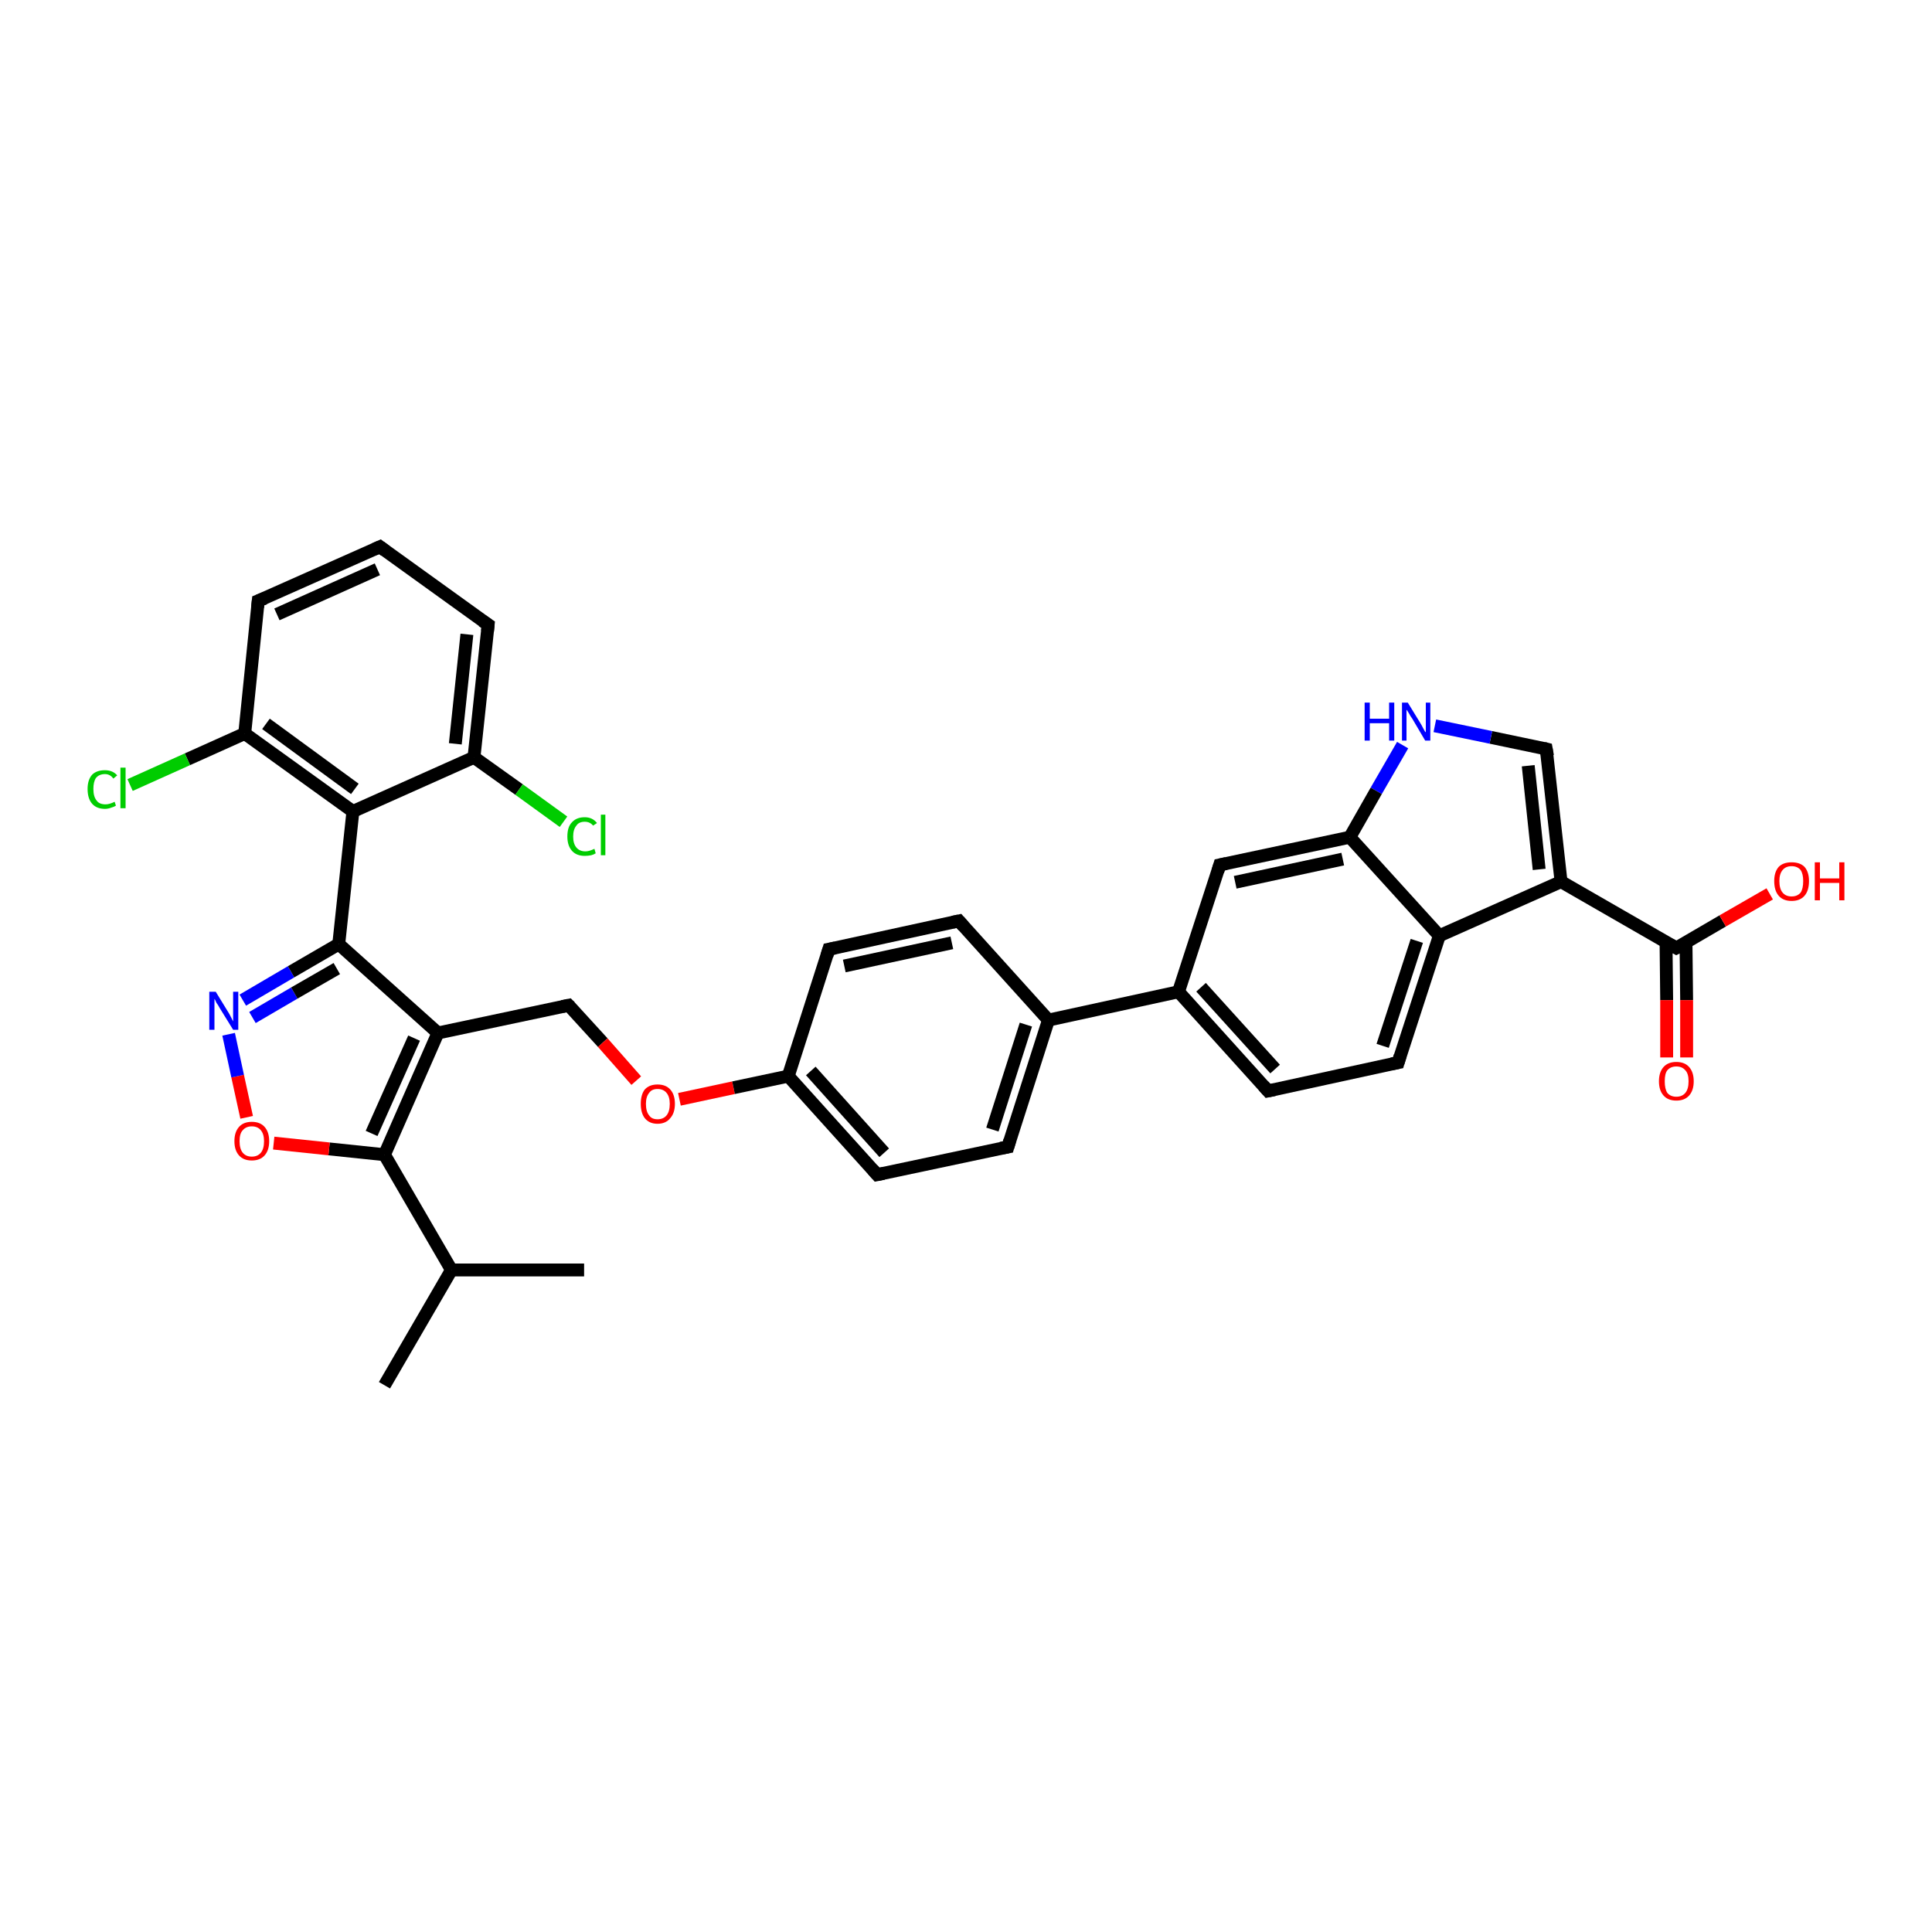 <?xml version='1.0' encoding='iso-8859-1'?>
<svg version='1.1' baseProfile='full'
              xmlns='http://www.w3.org/2000/svg'
                      xmlns:rdkit='http://www.rdkit.org/xml'
                      xmlns:xlink='http://www.w3.org/1999/xlink'
                  xml:space='preserve'
width='300px' height='300px' viewBox='0 0 300 300'>
<!-- END OF HEADER -->
<rect style='opacity:1.0;fill:#FFFFFF;stroke:none' width='300.0' height='300.0' x='0.0' y='0.0'> </rect>
<path class='bond-0 atom-0 atom-1' d='M 59.7,215.1 L 70.1,197.2' style='fill:none;fill-rule:evenodd;stroke:#000000;stroke-width:2.0px;stroke-linecap:butt;stroke-linejoin:miter;stroke-opacity:1' />
<path class='bond-1 atom-1 atom-2' d='M 70.1,197.2 L 90.7,197.2' style='fill:none;fill-rule:evenodd;stroke:#000000;stroke-width:2.0px;stroke-linecap:butt;stroke-linejoin:miter;stroke-opacity:1' />
<path class='bond-2 atom-1 atom-3' d='M 70.1,197.2 L 59.7,179.3' style='fill:none;fill-rule:evenodd;stroke:#000000;stroke-width:2.0px;stroke-linecap:butt;stroke-linejoin:miter;stroke-opacity:1' />
<path class='bond-3 atom-3 atom-4' d='M 59.7,179.3 L 51.1,178.4' style='fill:none;fill-rule:evenodd;stroke:#000000;stroke-width:2.0px;stroke-linecap:butt;stroke-linejoin:miter;stroke-opacity:1' />
<path class='bond-3 atom-3 atom-4' d='M 51.1,178.4 L 42.5,177.5' style='fill:none;fill-rule:evenodd;stroke:#FF0000;stroke-width:2.0px;stroke-linecap:butt;stroke-linejoin:miter;stroke-opacity:1' />
<path class='bond-4 atom-4 atom-5' d='M 38.3,173.5 L 36.9,167.1' style='fill:none;fill-rule:evenodd;stroke:#FF0000;stroke-width:2.0px;stroke-linecap:butt;stroke-linejoin:miter;stroke-opacity:1' />
<path class='bond-4 atom-4 atom-5' d='M 36.9,167.1 L 35.5,160.6' style='fill:none;fill-rule:evenodd;stroke:#0000FF;stroke-width:2.0px;stroke-linecap:butt;stroke-linejoin:miter;stroke-opacity:1' />
<path class='bond-5 atom-5 atom-6' d='M 37.7,155.3 L 45.2,150.9' style='fill:none;fill-rule:evenodd;stroke:#0000FF;stroke-width:2.0px;stroke-linecap:butt;stroke-linejoin:miter;stroke-opacity:1' />
<path class='bond-5 atom-5 atom-6' d='M 45.2,150.9 L 52.6,146.6' style='fill:none;fill-rule:evenodd;stroke:#000000;stroke-width:2.0px;stroke-linecap:butt;stroke-linejoin:miter;stroke-opacity:1' />
<path class='bond-5 atom-5 atom-6' d='M 39.2,158.0 L 45.7,154.2' style='fill:none;fill-rule:evenodd;stroke:#0000FF;stroke-width:2.0px;stroke-linecap:butt;stroke-linejoin:miter;stroke-opacity:1' />
<path class='bond-5 atom-5 atom-6' d='M 45.7,154.2 L 52.3,150.4' style='fill:none;fill-rule:evenodd;stroke:#000000;stroke-width:2.0px;stroke-linecap:butt;stroke-linejoin:miter;stroke-opacity:1' />
<path class='bond-6 atom-6 atom-7' d='M 52.6,146.6 L 68.0,160.4' style='fill:none;fill-rule:evenodd;stroke:#000000;stroke-width:2.0px;stroke-linecap:butt;stroke-linejoin:miter;stroke-opacity:1' />
<path class='bond-7 atom-7 atom-8' d='M 68.0,160.4 L 88.3,156.1' style='fill:none;fill-rule:evenodd;stroke:#000000;stroke-width:2.0px;stroke-linecap:butt;stroke-linejoin:miter;stroke-opacity:1' />
<path class='bond-8 atom-8 atom-9' d='M 88.3,156.1 L 93.6,161.9' style='fill:none;fill-rule:evenodd;stroke:#000000;stroke-width:2.0px;stroke-linecap:butt;stroke-linejoin:miter;stroke-opacity:1' />
<path class='bond-8 atom-8 atom-9' d='M 93.6,161.9 L 98.8,167.8' style='fill:none;fill-rule:evenodd;stroke:#FF0000;stroke-width:2.0px;stroke-linecap:butt;stroke-linejoin:miter;stroke-opacity:1' />
<path class='bond-9 atom-9 atom-10' d='M 105.5,170.7 L 113.9,168.9' style='fill:none;fill-rule:evenodd;stroke:#FF0000;stroke-width:2.0px;stroke-linecap:butt;stroke-linejoin:miter;stroke-opacity:1' />
<path class='bond-9 atom-9 atom-10' d='M 113.9,168.9 L 122.4,167.1' style='fill:none;fill-rule:evenodd;stroke:#000000;stroke-width:2.0px;stroke-linecap:butt;stroke-linejoin:miter;stroke-opacity:1' />
<path class='bond-10 atom-10 atom-11' d='M 122.4,167.1 L 136.2,182.4' style='fill:none;fill-rule:evenodd;stroke:#000000;stroke-width:2.0px;stroke-linecap:butt;stroke-linejoin:miter;stroke-opacity:1' />
<path class='bond-10 atom-10 atom-11' d='M 125.9,166.3 L 137.3,179.0' style='fill:none;fill-rule:evenodd;stroke:#000000;stroke-width:2.0px;stroke-linecap:butt;stroke-linejoin:miter;stroke-opacity:1' />
<path class='bond-11 atom-11 atom-12' d='M 136.2,182.4 L 156.5,178.1' style='fill:none;fill-rule:evenodd;stroke:#000000;stroke-width:2.0px;stroke-linecap:butt;stroke-linejoin:miter;stroke-opacity:1' />
<path class='bond-12 atom-12 atom-13' d='M 156.5,178.1 L 162.8,158.4' style='fill:none;fill-rule:evenodd;stroke:#000000;stroke-width:2.0px;stroke-linecap:butt;stroke-linejoin:miter;stroke-opacity:1' />
<path class='bond-12 atom-12 atom-13' d='M 154.1,175.4 L 159.3,159.1' style='fill:none;fill-rule:evenodd;stroke:#000000;stroke-width:2.0px;stroke-linecap:butt;stroke-linejoin:miter;stroke-opacity:1' />
<path class='bond-13 atom-13 atom-14' d='M 162.8,158.4 L 148.9,143.0' style='fill:none;fill-rule:evenodd;stroke:#000000;stroke-width:2.0px;stroke-linecap:butt;stroke-linejoin:miter;stroke-opacity:1' />
<path class='bond-14 atom-14 atom-15' d='M 148.9,143.0 L 128.7,147.4' style='fill:none;fill-rule:evenodd;stroke:#000000;stroke-width:2.0px;stroke-linecap:butt;stroke-linejoin:miter;stroke-opacity:1' />
<path class='bond-14 atom-14 atom-15' d='M 147.8,146.4 L 131.1,150.0' style='fill:none;fill-rule:evenodd;stroke:#000000;stroke-width:2.0px;stroke-linecap:butt;stroke-linejoin:miter;stroke-opacity:1' />
<path class='bond-15 atom-13 atom-16' d='M 162.8,158.4 L 183.0,154.0' style='fill:none;fill-rule:evenodd;stroke:#000000;stroke-width:2.0px;stroke-linecap:butt;stroke-linejoin:miter;stroke-opacity:1' />
<path class='bond-16 atom-16 atom-17' d='M 183.0,154.0 L 196.9,169.4' style='fill:none;fill-rule:evenodd;stroke:#000000;stroke-width:2.0px;stroke-linecap:butt;stroke-linejoin:miter;stroke-opacity:1' />
<path class='bond-16 atom-16 atom-17' d='M 186.5,153.3 L 198.0,166.0' style='fill:none;fill-rule:evenodd;stroke:#000000;stroke-width:2.0px;stroke-linecap:butt;stroke-linejoin:miter;stroke-opacity:1' />
<path class='bond-17 atom-17 atom-18' d='M 196.9,169.4 L 217.1,165.0' style='fill:none;fill-rule:evenodd;stroke:#000000;stroke-width:2.0px;stroke-linecap:butt;stroke-linejoin:miter;stroke-opacity:1' />
<path class='bond-18 atom-18 atom-19' d='M 217.1,165.0 L 223.5,145.3' style='fill:none;fill-rule:evenodd;stroke:#000000;stroke-width:2.0px;stroke-linecap:butt;stroke-linejoin:miter;stroke-opacity:1' />
<path class='bond-18 atom-18 atom-19' d='M 214.7,162.4 L 220.0,146.1' style='fill:none;fill-rule:evenodd;stroke:#000000;stroke-width:2.0px;stroke-linecap:butt;stroke-linejoin:miter;stroke-opacity:1' />
<path class='bond-19 atom-19 atom-20' d='M 223.5,145.3 L 242.4,136.9' style='fill:none;fill-rule:evenodd;stroke:#000000;stroke-width:2.0px;stroke-linecap:butt;stroke-linejoin:miter;stroke-opacity:1' />
<path class='bond-20 atom-20 atom-21' d='M 242.4,136.9 L 240.1,116.3' style='fill:none;fill-rule:evenodd;stroke:#000000;stroke-width:2.0px;stroke-linecap:butt;stroke-linejoin:miter;stroke-opacity:1' />
<path class='bond-20 atom-20 atom-21' d='M 239.0,135.0 L 237.3,118.9' style='fill:none;fill-rule:evenodd;stroke:#000000;stroke-width:2.0px;stroke-linecap:butt;stroke-linejoin:miter;stroke-opacity:1' />
<path class='bond-21 atom-21 atom-22' d='M 240.1,116.3 L 231.5,114.5' style='fill:none;fill-rule:evenodd;stroke:#000000;stroke-width:2.0px;stroke-linecap:butt;stroke-linejoin:miter;stroke-opacity:1' />
<path class='bond-21 atom-21 atom-22' d='M 231.5,114.5 L 222.8,112.7' style='fill:none;fill-rule:evenodd;stroke:#0000FF;stroke-width:2.0px;stroke-linecap:butt;stroke-linejoin:miter;stroke-opacity:1' />
<path class='bond-22 atom-22 atom-23' d='M 217.8,115.7 L 213.7,122.8' style='fill:none;fill-rule:evenodd;stroke:#0000FF;stroke-width:2.0px;stroke-linecap:butt;stroke-linejoin:miter;stroke-opacity:1' />
<path class='bond-22 atom-22 atom-23' d='M 213.7,122.8 L 209.6,130.0' style='fill:none;fill-rule:evenodd;stroke:#000000;stroke-width:2.0px;stroke-linecap:butt;stroke-linejoin:miter;stroke-opacity:1' />
<path class='bond-23 atom-23 atom-24' d='M 209.6,130.0 L 189.4,134.3' style='fill:none;fill-rule:evenodd;stroke:#000000;stroke-width:2.0px;stroke-linecap:butt;stroke-linejoin:miter;stroke-opacity:1' />
<path class='bond-23 atom-23 atom-24' d='M 208.5,133.4 L 191.8,137.0' style='fill:none;fill-rule:evenodd;stroke:#000000;stroke-width:2.0px;stroke-linecap:butt;stroke-linejoin:miter;stroke-opacity:1' />
<path class='bond-24 atom-20 atom-25' d='M 242.4,136.9 L 260.3,147.2' style='fill:none;fill-rule:evenodd;stroke:#000000;stroke-width:2.0px;stroke-linecap:butt;stroke-linejoin:miter;stroke-opacity:1' />
<path class='bond-25 atom-25 atom-26' d='M 260.3,147.2 L 267.5,143.0' style='fill:none;fill-rule:evenodd;stroke:#000000;stroke-width:2.0px;stroke-linecap:butt;stroke-linejoin:miter;stroke-opacity:1' />
<path class='bond-25 atom-25 atom-26' d='M 267.5,143.0 L 274.8,138.8' style='fill:none;fill-rule:evenodd;stroke:#FF0000;stroke-width:2.0px;stroke-linecap:butt;stroke-linejoin:miter;stroke-opacity:1' />
<path class='bond-26 atom-25 atom-27' d='M 258.7,146.3 L 258.8,155.3' style='fill:none;fill-rule:evenodd;stroke:#000000;stroke-width:2.0px;stroke-linecap:butt;stroke-linejoin:miter;stroke-opacity:1' />
<path class='bond-26 atom-25 atom-27' d='M 258.8,155.3 L 258.8,164.2' style='fill:none;fill-rule:evenodd;stroke:#FF0000;stroke-width:2.0px;stroke-linecap:butt;stroke-linejoin:miter;stroke-opacity:1' />
<path class='bond-26 atom-25 atom-27' d='M 261.8,146.3 L 261.9,155.3' style='fill:none;fill-rule:evenodd;stroke:#000000;stroke-width:2.0px;stroke-linecap:butt;stroke-linejoin:miter;stroke-opacity:1' />
<path class='bond-26 atom-25 atom-27' d='M 261.9,155.3 L 261.9,164.2' style='fill:none;fill-rule:evenodd;stroke:#FF0000;stroke-width:2.0px;stroke-linecap:butt;stroke-linejoin:miter;stroke-opacity:1' />
<path class='bond-27 atom-6 atom-28' d='M 52.6,146.6 L 54.8,126.0' style='fill:none;fill-rule:evenodd;stroke:#000000;stroke-width:2.0px;stroke-linecap:butt;stroke-linejoin:miter;stroke-opacity:1' />
<path class='bond-28 atom-28 atom-29' d='M 54.8,126.0 L 38.0,113.9' style='fill:none;fill-rule:evenodd;stroke:#000000;stroke-width:2.0px;stroke-linecap:butt;stroke-linejoin:miter;stroke-opacity:1' />
<path class='bond-28 atom-28 atom-29' d='M 55.1,122.5 L 41.3,112.4' style='fill:none;fill-rule:evenodd;stroke:#000000;stroke-width:2.0px;stroke-linecap:butt;stroke-linejoin:miter;stroke-opacity:1' />
<path class='bond-29 atom-29 atom-30' d='M 38.0,113.9 L 29.1,117.9' style='fill:none;fill-rule:evenodd;stroke:#000000;stroke-width:2.0px;stroke-linecap:butt;stroke-linejoin:miter;stroke-opacity:1' />
<path class='bond-29 atom-29 atom-30' d='M 29.1,117.9 L 20.2,121.9' style='fill:none;fill-rule:evenodd;stroke:#00CC00;stroke-width:2.0px;stroke-linecap:butt;stroke-linejoin:miter;stroke-opacity:1' />
<path class='bond-30 atom-29 atom-31' d='M 38.0,113.9 L 40.1,93.3' style='fill:none;fill-rule:evenodd;stroke:#000000;stroke-width:2.0px;stroke-linecap:butt;stroke-linejoin:miter;stroke-opacity:1' />
<path class='bond-31 atom-31 atom-32' d='M 40.1,93.3 L 59.0,84.9' style='fill:none;fill-rule:evenodd;stroke:#000000;stroke-width:2.0px;stroke-linecap:butt;stroke-linejoin:miter;stroke-opacity:1' />
<path class='bond-31 atom-31 atom-32' d='M 43.0,95.4 L 58.6,88.4' style='fill:none;fill-rule:evenodd;stroke:#000000;stroke-width:2.0px;stroke-linecap:butt;stroke-linejoin:miter;stroke-opacity:1' />
<path class='bond-32 atom-32 atom-33' d='M 59.0,84.9 L 75.8,97.0' style='fill:none;fill-rule:evenodd;stroke:#000000;stroke-width:2.0px;stroke-linecap:butt;stroke-linejoin:miter;stroke-opacity:1' />
<path class='bond-33 atom-33 atom-34' d='M 75.8,97.0 L 73.6,117.6' style='fill:none;fill-rule:evenodd;stroke:#000000;stroke-width:2.0px;stroke-linecap:butt;stroke-linejoin:miter;stroke-opacity:1' />
<path class='bond-33 atom-33 atom-34' d='M 72.5,98.5 L 70.7,115.5' style='fill:none;fill-rule:evenodd;stroke:#000000;stroke-width:2.0px;stroke-linecap:butt;stroke-linejoin:miter;stroke-opacity:1' />
<path class='bond-34 atom-34 atom-35' d='M 73.6,117.6 L 80.6,122.6' style='fill:none;fill-rule:evenodd;stroke:#000000;stroke-width:2.0px;stroke-linecap:butt;stroke-linejoin:miter;stroke-opacity:1' />
<path class='bond-34 atom-34 atom-35' d='M 80.6,122.6 L 87.5,127.6' style='fill:none;fill-rule:evenodd;stroke:#00CC00;stroke-width:2.0px;stroke-linecap:butt;stroke-linejoin:miter;stroke-opacity:1' />
<path class='bond-35 atom-7 atom-3' d='M 68.0,160.4 L 59.7,179.3' style='fill:none;fill-rule:evenodd;stroke:#000000;stroke-width:2.0px;stroke-linecap:butt;stroke-linejoin:miter;stroke-opacity:1' />
<path class='bond-35 atom-7 atom-3' d='M 64.3,161.2 L 57.7,176.0' style='fill:none;fill-rule:evenodd;stroke:#000000;stroke-width:2.0px;stroke-linecap:butt;stroke-linejoin:miter;stroke-opacity:1' />
<path class='bond-36 atom-15 atom-10' d='M 128.7,147.4 L 122.4,167.1' style='fill:none;fill-rule:evenodd;stroke:#000000;stroke-width:2.0px;stroke-linecap:butt;stroke-linejoin:miter;stroke-opacity:1' />
<path class='bond-37 atom-24 atom-16' d='M 189.4,134.3 L 183.0,154.0' style='fill:none;fill-rule:evenodd;stroke:#000000;stroke-width:2.0px;stroke-linecap:butt;stroke-linejoin:miter;stroke-opacity:1' />
<path class='bond-38 atom-34 atom-28' d='M 73.6,117.6 L 54.8,126.0' style='fill:none;fill-rule:evenodd;stroke:#000000;stroke-width:2.0px;stroke-linecap:butt;stroke-linejoin:miter;stroke-opacity:1' />
<path class='bond-39 atom-23 atom-19' d='M 209.6,130.0 L 223.5,145.3' style='fill:none;fill-rule:evenodd;stroke:#000000;stroke-width:2.0px;stroke-linecap:butt;stroke-linejoin:miter;stroke-opacity:1' />
<path d='M 87.3,156.3 L 88.3,156.1 L 88.5,156.3' style='fill:none;stroke:#000000;stroke-width:2.0px;stroke-linecap:butt;stroke-linejoin:miter;stroke-opacity:1;' />
<path d='M 135.5,181.6 L 136.2,182.4 L 137.2,182.2' style='fill:none;stroke:#000000;stroke-width:2.0px;stroke-linecap:butt;stroke-linejoin:miter;stroke-opacity:1;' />
<path d='M 155.4,178.3 L 156.5,178.1 L 156.8,177.1' style='fill:none;stroke:#000000;stroke-width:2.0px;stroke-linecap:butt;stroke-linejoin:miter;stroke-opacity:1;' />
<path d='M 149.6,143.8 L 148.9,143.0 L 147.9,143.2' style='fill:none;stroke:#000000;stroke-width:2.0px;stroke-linecap:butt;stroke-linejoin:miter;stroke-opacity:1;' />
<path d='M 129.7,147.2 L 128.7,147.4 L 128.4,148.4' style='fill:none;stroke:#000000;stroke-width:2.0px;stroke-linecap:butt;stroke-linejoin:miter;stroke-opacity:1;' />
<path d='M 196.2,168.6 L 196.9,169.4 L 197.9,169.2' style='fill:none;stroke:#000000;stroke-width:2.0px;stroke-linecap:butt;stroke-linejoin:miter;stroke-opacity:1;' />
<path d='M 216.1,165.2 L 217.1,165.0 L 217.4,164.0' style='fill:none;stroke:#000000;stroke-width:2.0px;stroke-linecap:butt;stroke-linejoin:miter;stroke-opacity:1;' />
<path d='M 240.3,117.4 L 240.1,116.3 L 239.7,116.2' style='fill:none;stroke:#000000;stroke-width:2.0px;stroke-linecap:butt;stroke-linejoin:miter;stroke-opacity:1;' />
<path d='M 190.4,134.1 L 189.4,134.3 L 189.1,135.3' style='fill:none;stroke:#000000;stroke-width:2.0px;stroke-linecap:butt;stroke-linejoin:miter;stroke-opacity:1;' />
<path d='M 259.4,146.7 L 260.3,147.2 L 260.7,147.0' style='fill:none;stroke:#000000;stroke-width:2.0px;stroke-linecap:butt;stroke-linejoin:miter;stroke-opacity:1;' />
<path d='M 40.0,94.3 L 40.1,93.3 L 41.1,92.9' style='fill:none;stroke:#000000;stroke-width:2.0px;stroke-linecap:butt;stroke-linejoin:miter;stroke-opacity:1;' />
<path d='M 58.1,85.3 L 59.0,84.9 L 59.8,85.5' style='fill:none;stroke:#000000;stroke-width:2.0px;stroke-linecap:butt;stroke-linejoin:miter;stroke-opacity:1;' />
<path d='M 74.9,96.4 L 75.8,97.0 L 75.7,98.0' style='fill:none;stroke:#000000;stroke-width:2.0px;stroke-linecap:butt;stroke-linejoin:miter;stroke-opacity:1;' />
<path class='atom-4' d='M 36.4 177.2
Q 36.4 175.8, 37.1 175.0
Q 37.8 174.2, 39.1 174.2
Q 40.4 174.2, 41.1 175.0
Q 41.8 175.8, 41.8 177.2
Q 41.8 178.6, 41.1 179.4
Q 40.4 180.2, 39.1 180.2
Q 37.8 180.2, 37.1 179.4
Q 36.4 178.6, 36.4 177.2
M 39.1 179.6
Q 40.0 179.6, 40.5 179.0
Q 41.0 178.4, 41.0 177.2
Q 41.0 176.1, 40.5 175.5
Q 40.0 174.9, 39.1 174.9
Q 38.2 174.9, 37.7 175.5
Q 37.2 176.0, 37.2 177.2
Q 37.2 178.4, 37.7 179.0
Q 38.2 179.6, 39.1 179.6
' fill='#FF0000'/>
<path class='atom-5' d='M 33.5 154.0
L 35.4 157.1
Q 35.6 157.4, 35.9 158.0
Q 36.2 158.6, 36.2 158.6
L 36.2 154.0
L 37.0 154.0
L 37.0 159.9
L 36.2 159.9
L 34.1 156.5
Q 33.9 156.1, 33.6 155.7
Q 33.4 155.2, 33.3 155.1
L 33.3 159.9
L 32.5 159.9
L 32.5 154.0
L 33.5 154.0
' fill='#0000FF'/>
<path class='atom-9' d='M 99.5 171.4
Q 99.5 170.0, 100.1 169.2
Q 100.8 168.4, 102.1 168.4
Q 103.4 168.4, 104.1 169.2
Q 104.8 170.0, 104.8 171.4
Q 104.8 172.8, 104.1 173.6
Q 103.4 174.5, 102.1 174.5
Q 100.8 174.5, 100.1 173.6
Q 99.5 172.8, 99.5 171.4
M 102.1 173.8
Q 103.0 173.8, 103.5 173.2
Q 104.0 172.6, 104.0 171.4
Q 104.0 170.3, 103.5 169.7
Q 103.0 169.1, 102.1 169.1
Q 101.2 169.1, 100.8 169.7
Q 100.3 170.3, 100.3 171.4
Q 100.3 172.6, 100.8 173.2
Q 101.2 173.8, 102.1 173.8
' fill='#FF0000'/>
<path class='atom-22' d='M 211.9 109.1
L 212.7 109.1
L 212.7 111.6
L 215.7 111.6
L 215.7 109.1
L 216.5 109.1
L 216.5 115.0
L 215.7 115.0
L 215.7 112.3
L 212.7 112.3
L 212.7 115.0
L 211.9 115.0
L 211.9 109.1
' fill='#0000FF'/>
<path class='atom-22' d='M 218.6 109.1
L 220.5 112.2
Q 220.7 112.5, 221.0 113.1
Q 221.3 113.7, 221.4 113.7
L 221.4 109.1
L 222.1 109.1
L 222.1 115.0
L 221.3 115.0
L 219.3 111.6
Q 219.0 111.2, 218.8 110.8
Q 218.5 110.3, 218.4 110.2
L 218.4 115.0
L 217.7 115.0
L 217.7 109.1
L 218.6 109.1
' fill='#0000FF'/>
<path class='atom-26' d='M 275.5 136.8
Q 275.5 135.4, 276.2 134.6
Q 276.9 133.9, 278.2 133.9
Q 279.5 133.9, 280.2 134.6
Q 280.9 135.4, 280.9 136.8
Q 280.9 138.3, 280.2 139.1
Q 279.5 139.9, 278.2 139.9
Q 276.9 139.9, 276.2 139.1
Q 275.5 138.3, 275.5 136.8
M 278.2 139.2
Q 279.1 139.2, 279.6 138.6
Q 280.0 138.0, 280.0 136.8
Q 280.0 135.7, 279.6 135.1
Q 279.1 134.5, 278.2 134.5
Q 277.3 134.5, 276.8 135.1
Q 276.3 135.7, 276.3 136.8
Q 276.3 138.0, 276.8 138.6
Q 277.3 139.2, 278.2 139.2
' fill='#FF0000'/>
<path class='atom-26' d='M 281.8 133.9
L 282.6 133.9
L 282.6 136.4
L 285.6 136.4
L 285.6 133.9
L 286.4 133.9
L 286.4 139.8
L 285.6 139.8
L 285.6 137.1
L 282.6 137.1
L 282.6 139.8
L 281.8 139.8
L 281.8 133.9
' fill='#FF0000'/>
<path class='atom-27' d='M 257.6 167.9
Q 257.6 166.5, 258.3 165.7
Q 259.0 164.9, 260.3 164.9
Q 261.6 164.9, 262.3 165.7
Q 263.0 166.5, 263.0 167.9
Q 263.0 169.3, 262.3 170.1
Q 261.6 170.9, 260.3 170.9
Q 259.0 170.9, 258.3 170.1
Q 257.6 169.3, 257.6 167.9
M 260.3 170.3
Q 261.2 170.3, 261.7 169.7
Q 262.2 169.1, 262.2 167.9
Q 262.2 166.7, 261.7 166.2
Q 261.2 165.6, 260.3 165.6
Q 259.4 165.6, 258.9 166.2
Q 258.5 166.7, 258.5 167.9
Q 258.5 169.1, 258.9 169.7
Q 259.4 170.3, 260.3 170.3
' fill='#FF0000'/>
<path class='atom-30' d='M 13.6 122.5
Q 13.6 121.1, 14.3 120.3
Q 15.0 119.6, 16.3 119.6
Q 17.5 119.6, 18.2 120.4
L 17.6 120.9
Q 17.1 120.2, 16.3 120.2
Q 15.4 120.2, 14.9 120.8
Q 14.5 121.4, 14.5 122.5
Q 14.5 123.7, 15.0 124.3
Q 15.4 124.9, 16.4 124.9
Q 17.0 124.9, 17.8 124.5
L 18.0 125.1
Q 17.7 125.3, 17.3 125.4
Q 16.8 125.6, 16.3 125.6
Q 15.0 125.6, 14.3 124.8
Q 13.6 124.0, 13.6 122.5
' fill='#00CC00'/>
<path class='atom-30' d='M 18.7 119.2
L 19.5 119.2
L 19.5 125.5
L 18.7 125.5
L 18.7 119.2
' fill='#00CC00'/>
<path class='atom-35' d='M 88.1 129.9
Q 88.1 128.4, 88.8 127.7
Q 89.5 126.9, 90.8 126.9
Q 92.0 126.9, 92.7 127.8
L 92.1 128.2
Q 91.6 127.6, 90.8 127.6
Q 89.9 127.6, 89.5 128.2
Q 89.0 128.8, 89.0 129.9
Q 89.0 131.0, 89.5 131.6
Q 90.0 132.2, 90.9 132.2
Q 91.5 132.2, 92.3 131.8
L 92.5 132.5
Q 92.2 132.7, 91.8 132.8
Q 91.3 132.9, 90.8 132.9
Q 89.5 132.9, 88.8 132.1
Q 88.1 131.3, 88.1 129.9
' fill='#00CC00'/>
<path class='atom-35' d='M 93.3 126.5
L 94.0 126.5
L 94.0 132.8
L 93.3 132.8
L 93.3 126.5
' fill='#00CC00'/>
</svg>
